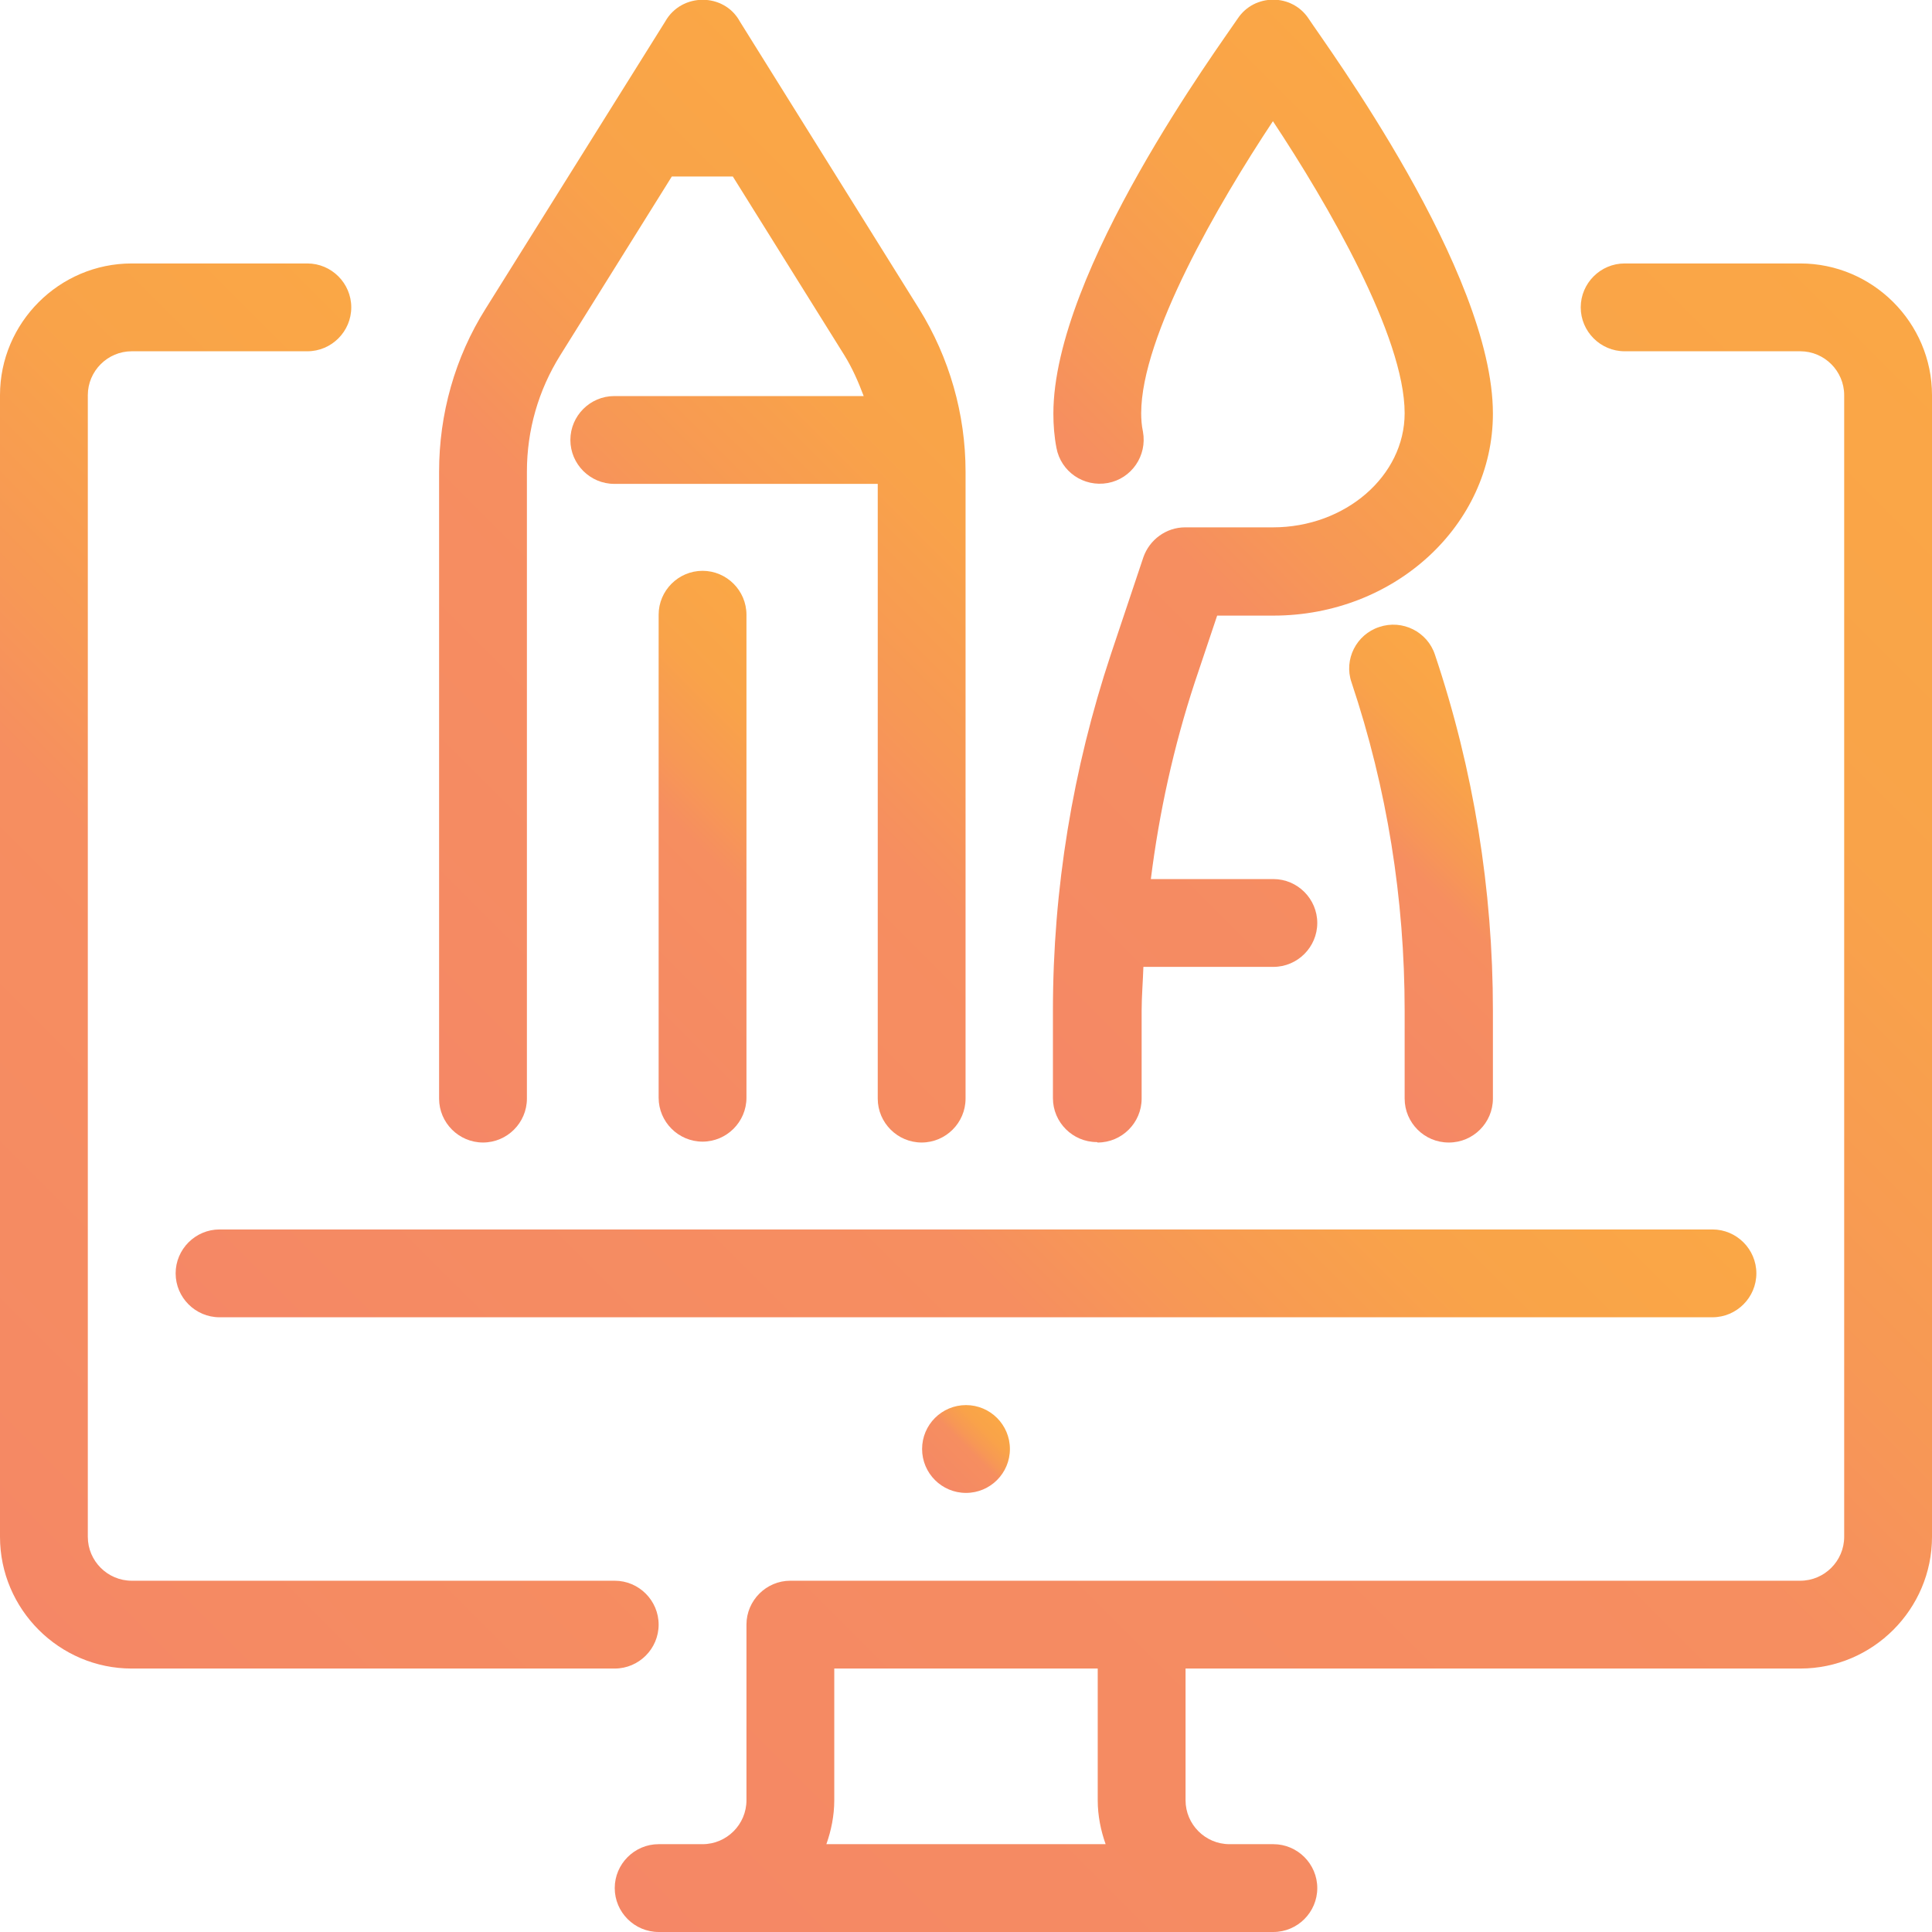 <?xml version="1.0" encoding="UTF-8"?>
<svg id="Ebene_2" data-name="Ebene 2" xmlns="http://www.w3.org/2000/svg" xmlns:xlink="http://www.w3.org/1999/xlink" viewBox="0 0 44 44">
  <defs>
    <style>
      .cls-1 {
        fill: url(#Unbenannter_Verlauf_18-8);
      }

      .cls-1, .cls-2, .cls-3, .cls-4, .cls-5, .cls-6, .cls-7, .cls-8 {
        stroke-width: 0px;
      }

      .cls-2 {
        fill: url(#Unbenannter_Verlauf_18-6);
      }

      .cls-3 {
        fill: url(#Unbenannter_Verlauf_18-7);
      }

      .cls-4 {
        fill: url(#Unbenannter_Verlauf_18-2);
      }

      .cls-5 {
        fill: url(#Unbenannter_Verlauf_18-3);
      }

      .cls-6 {
        fill: url(#Unbenannter_Verlauf_18-4);
      }

      .cls-7 {
        fill: url(#Unbenannter_Verlauf_18-5);
      }

      .cls-8 {
        fill: url(#Unbenannter_Verlauf_18);
      }
    </style>
    <linearGradient id="Unbenannter_Verlauf_18" data-name="Unbenannter Verlauf 18" x1="21.29" y1="33.71" x2="22.71" y2="32.29" gradientUnits="userSpaceOnUse">
      <stop offset="0" stop-color="#f58766"/>
      <stop offset=".13" stop-color="#f58a63"/>
      <stop offset=".51" stop-color="#f68e60"/>
      <stop offset=".62" stop-color="#f79855"/>
      <stop offset=".8" stop-color="#f9a349"/>
      <stop offset="1" stop-color="#faa746"/>
    </linearGradient>
    <linearGradient id="Unbenannter_Verlauf_18-2" data-name="Unbenannter Verlauf 18" x1="-3.08" y1="33.16" x2="15.75" y2="14.34" xlink:href="#Unbenannter_Verlauf_18"/>
    <linearGradient id="Unbenannter_Verlauf_18-3" data-name="Unbenannter Verlauf 18" x1="12.79" y1="38.21" x2="31.21" y2="19.79" xlink:href="#Unbenannter_Verlauf_18"/>
    <linearGradient id="Unbenannter_Verlauf_18-4" data-name="Unbenannter Verlauf 18" x1="16" y1="45.41" x2="48.83" y2="12.59" xlink:href="#Unbenannter_Verlauf_18"/>
    <linearGradient id="Unbenannter_Verlauf_18-5" data-name="Unbenannter Verlauf 18" x1="8.04" y1="23.48" x2="23.96" y2="7.55" xlink:href="#Unbenannter_Verlauf_18"/>
    <linearGradient id="Unbenannter_Verlauf_18-6" data-name="Unbenannter Verlauf 18" x1="12.54" y1="22.96" x2="19.46" y2="16.04" xlink:href="#Unbenannter_Verlauf_18"/>
    <linearGradient id="Unbenannter_Verlauf_18-7" data-name="Unbenannter Verlauf 18" x1="29.53" y1="22.97" x2="35.21" y2="17.29" xlink:href="#Unbenannter_Verlauf_18"/>
    <linearGradient id="Unbenannter_Verlauf_18-8" data-name="Unbenannter Verlauf 18" x1="19.29" y1="20.73" x2="34.71" y2="5.31" xlink:href="#Unbenannter_Verlauf_18"/>
  </defs>
  <g id="web_design">
    <g>
      <circle class="cls-8" cx="22" cy="33" r="1"/>
      <path class="cls-4" d="M15,37c0-.55-.45-1-1-1H3c-.55,0-1-.45-1-1V9c0-.55.45-1,1-1h4c.55,0,1-.45,1-1s-.45-1-1-1H3c-1.65,0-3,1.35-3,3v26c0,1.65,1.35,3,3,3h11c.55,0,1-.45,1-1Z"/>
      <path class="cls-5" d="M40,29c0-.55-.45-1-1-1H5c-.55,0-1,.45-1,1s.45,1,1,1h34c.55,0,1-.45,1-1Z"/>
      <path class="cls-6" d="M41,6h-4c-.55,0-1,.45-1,1s.45,1,1,1h4c.55,0,1,.45,1,1v26c0,.55-.45,1-1,1h-23c-.55,0-1,.45-1,1v4c0,.55-.45,1-1,1h-1c-.55,0-1,.45-1,1s.45,1,1,1h14c.55,0,1-.45,1-1s-.45-1-1-1h-1c-.55,0-1-.45-1-1v-3h14c1.65,0,3-1.35,3-3V9c0-1.65-1.35-3-3-3ZM18.82,42c.11-.31.18-.65.18-1v-3h6v3c0,.35.07.69.18,1h-6.37Z"/>
      <path class="cls-7" d="M11,26.02c.55,0,1-.45,1-1v-14.28c0-.94.26-1.85.76-2.65l2.54-4.07h1.39l2.54,4.07c.18.29.32.61.44.93h-5.68c-.55,0-1,.45-1,1s.45,1,1,1h6v14c0,.55.45,1,1,1s1-.45,1-1v-14.28c0-1.31-.37-2.6-1.06-3.71L16.85.49c-.36-.66-1.33-.66-1.7,0l-4.09,6.54c-.7,1.11-1.06,2.4-1.06,3.71v14.28c0,.55.45,1,1,1Z"/>
      <path class="cls-2" d="M17,25v-11c0-.55-.45-1-1-1s-1,.45-1,1v11c0,.55.45,1,1,1s1-.45,1-1Z"/>
      <path class="cls-3" d="M33,26.02c.55,0,1-.45,1-1v-2c0-2.76-.44-5.49-1.32-8.11-.17-.52-.74-.81-1.27-.63-.52.17-.81.74-.63,1.26.81,2.42,1.21,4.93,1.21,7.48v2c0,.55.45,1,1,1Z"/>
      <path class="cls-1" d="M25,26.02c.55,0,1-.45,1-1v-2c0-.33.03-.67.04-1h2.96c.55,0,1-.45,1-1s-.45-1-1-1h-2.79c.19-1.52.52-3.02,1-4.48l.51-1.52h1.28c2.76,0,5-2.06,5-4.6,0-3.24-3.8-8.39-4.2-9-.38-.57-1.23-.57-1.61,0-.4.6-4.2,5.76-4.2,9,0,.26.02.52.07.78.1.54.62.9,1.17.8.54-.1.9-.62.8-1.17-.03-.14-.04-.28-.04-.42,0-1.75,1.76-4.78,3-6.65,1.24,1.87,3,4.9,3,6.65,0,1.43-1.35,2.6-3,2.6h-2c-.43,0-.81.28-.95.68l-.74,2.21c-.87,2.62-1.32,5.35-1.32,8.11v2c0,.55.45,1,1,1Z"/>
    </g>
  </g>
</svg>